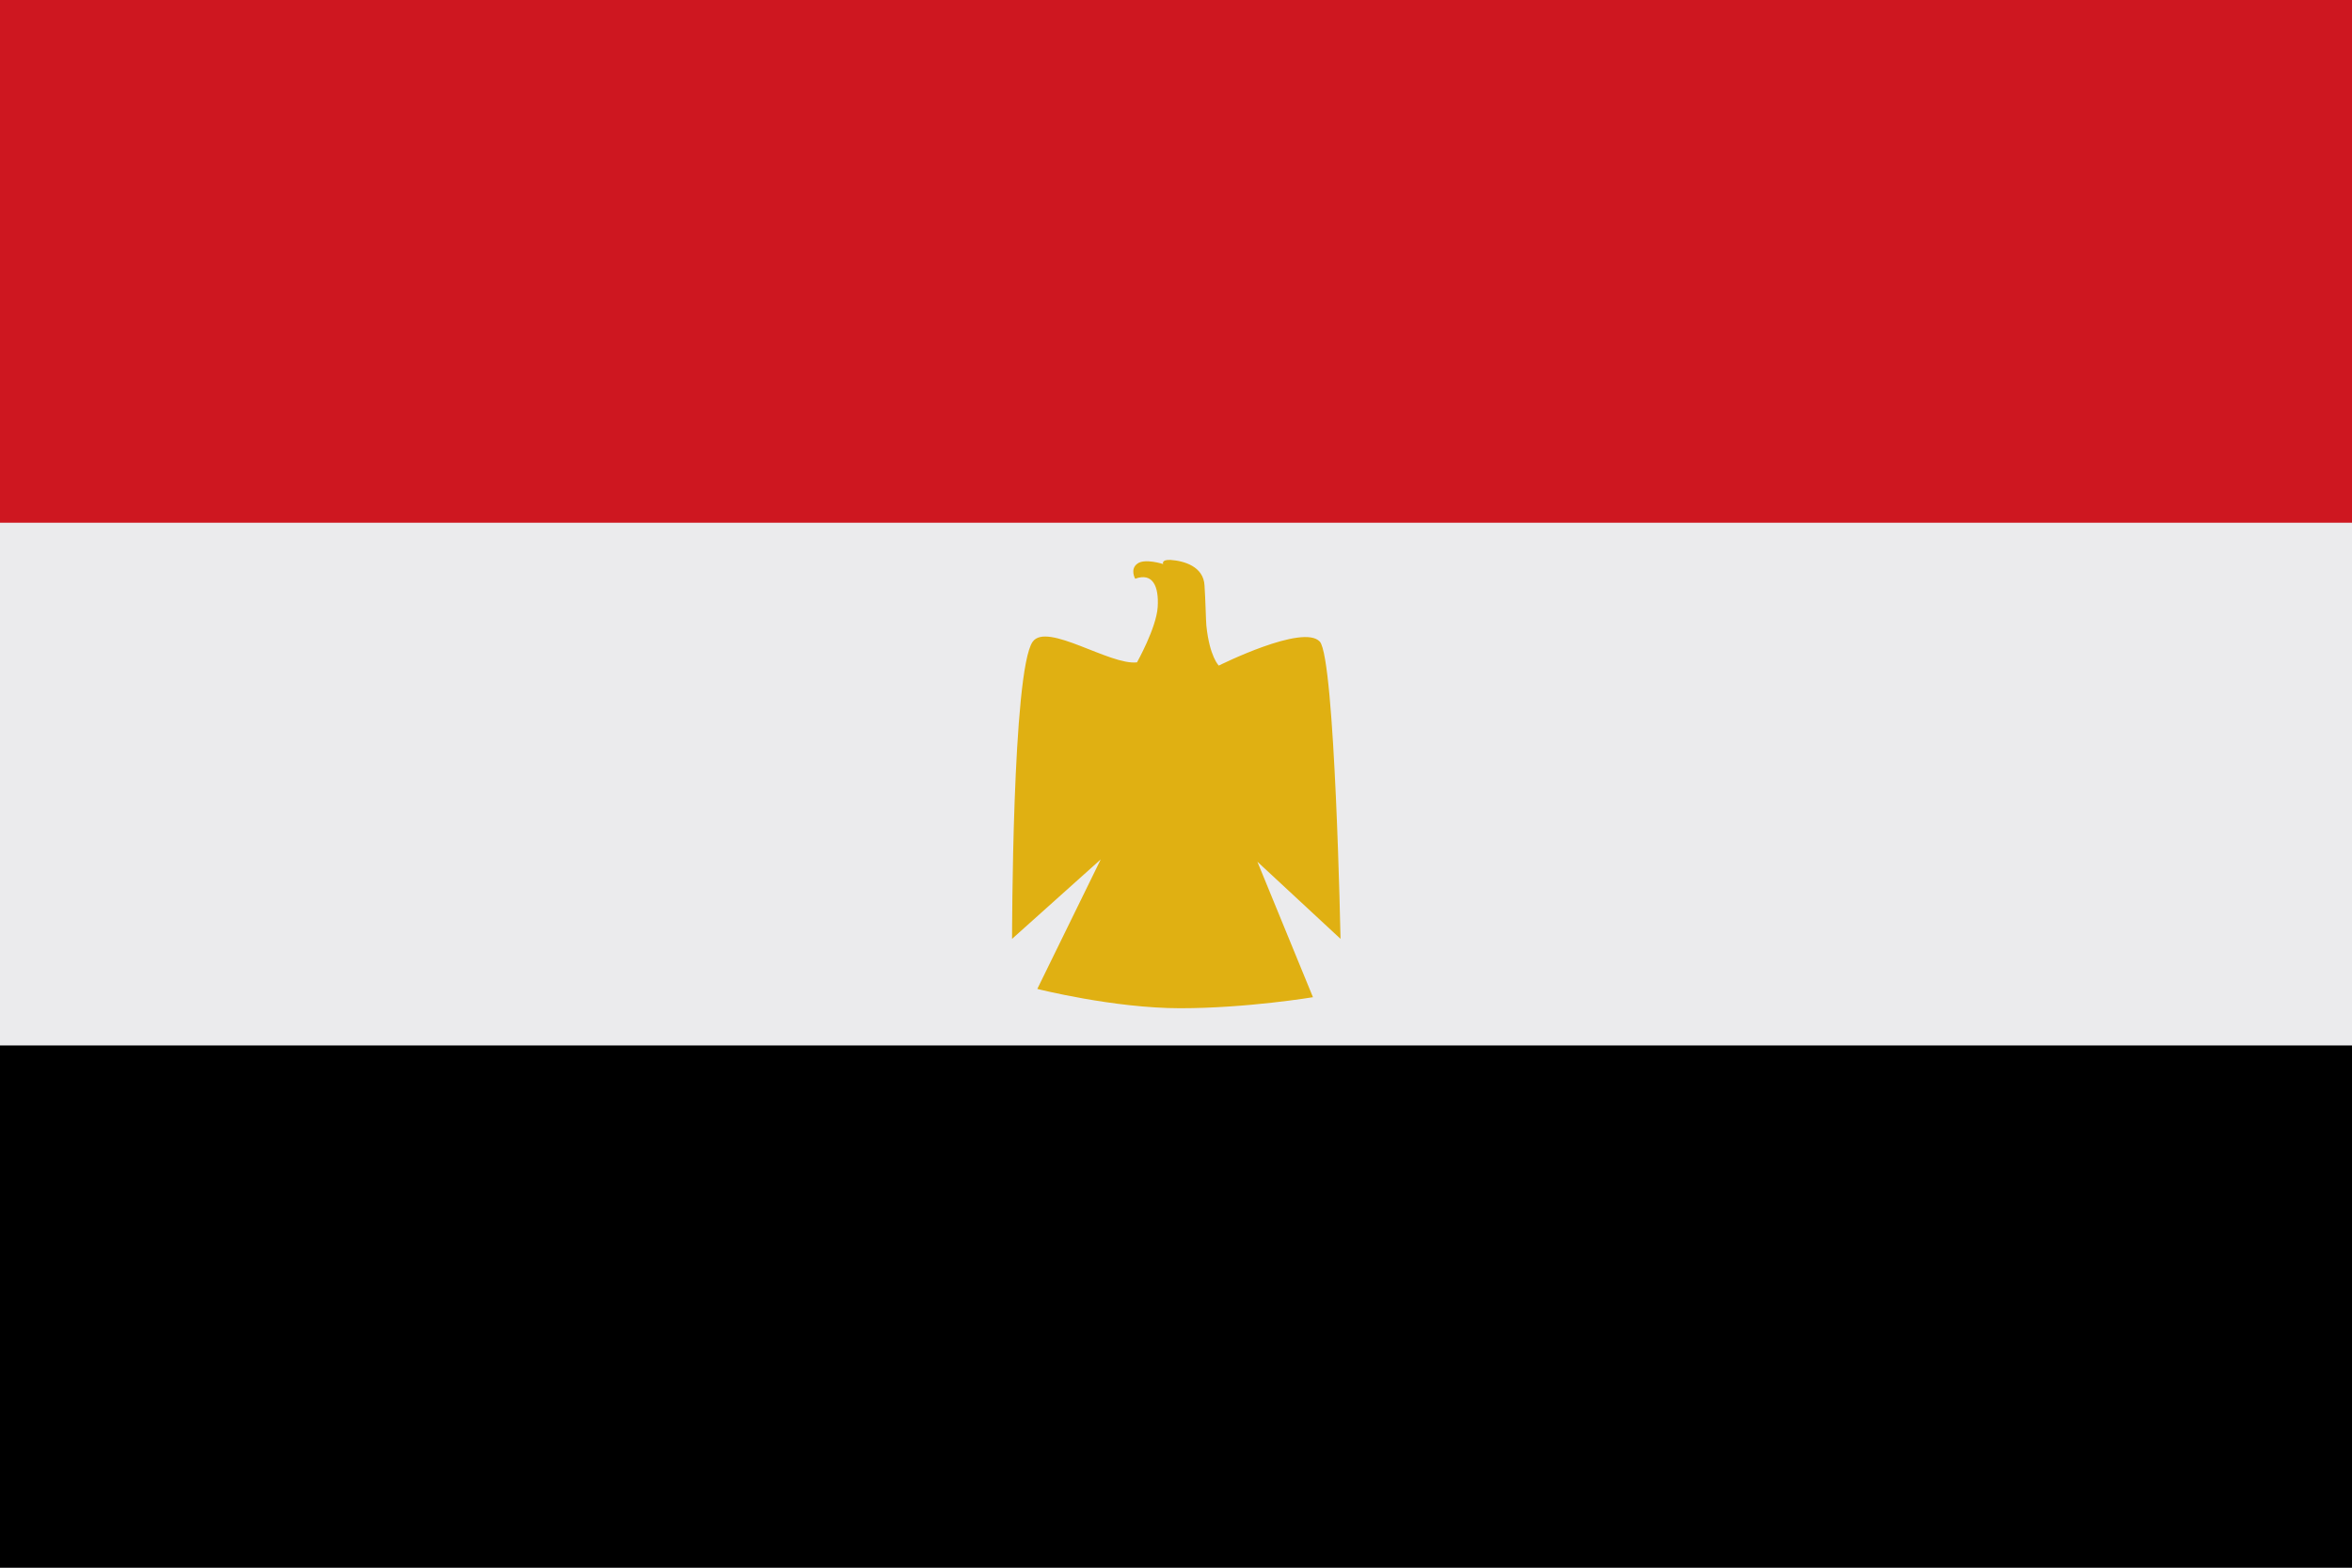 <svg width="90" height="60" viewBox="0 0 90 60" fill="none" xmlns="http://www.w3.org/2000/svg"><rect x="0" y="0" width="90" height="60" fill="#333333" stroke="none"/><g clip-path="url(#clip0_2384_5394)"><path d="M0 0h90.009v60H0V0z" fill="#EBEBED"/><path d="M0 0h90.009v20.006H0V0z" fill="#CE1720"/><path d="M0 40.012h90.009v20.006H0V40.012z" fill="#000"/><path d="M38.727 35.933s0-10.266.79-11.374c.546-.756 2.954.914 3.991.791 0 0 .739-1.318.791-2.11.053-.808-.193-1.335-.861-1.09 0 0-.211-.368.088-.58.281-.21.984.018.984.018s-.088-.176.282-.158c.51.035 1.265.246 1.3.984.036.545.053 1.354.07 1.53.124 1.195.476 1.53.476 1.53s3.234-1.618 3.867-.915c.58.668.791 11.374.791 11.374l-3.182-2.953 2.127 5.186s-2.531.422-5.08.422c-2.55 0-5.468-.739-5.468-.739l2.427-4.957-3.393 3.041z" fill="#E0B012"/></g><defs><clipPath id="clip0_2384_5394"><path fill="#fff" d="M0 0h90.009v60H0z"/></clipPath></defs></svg>